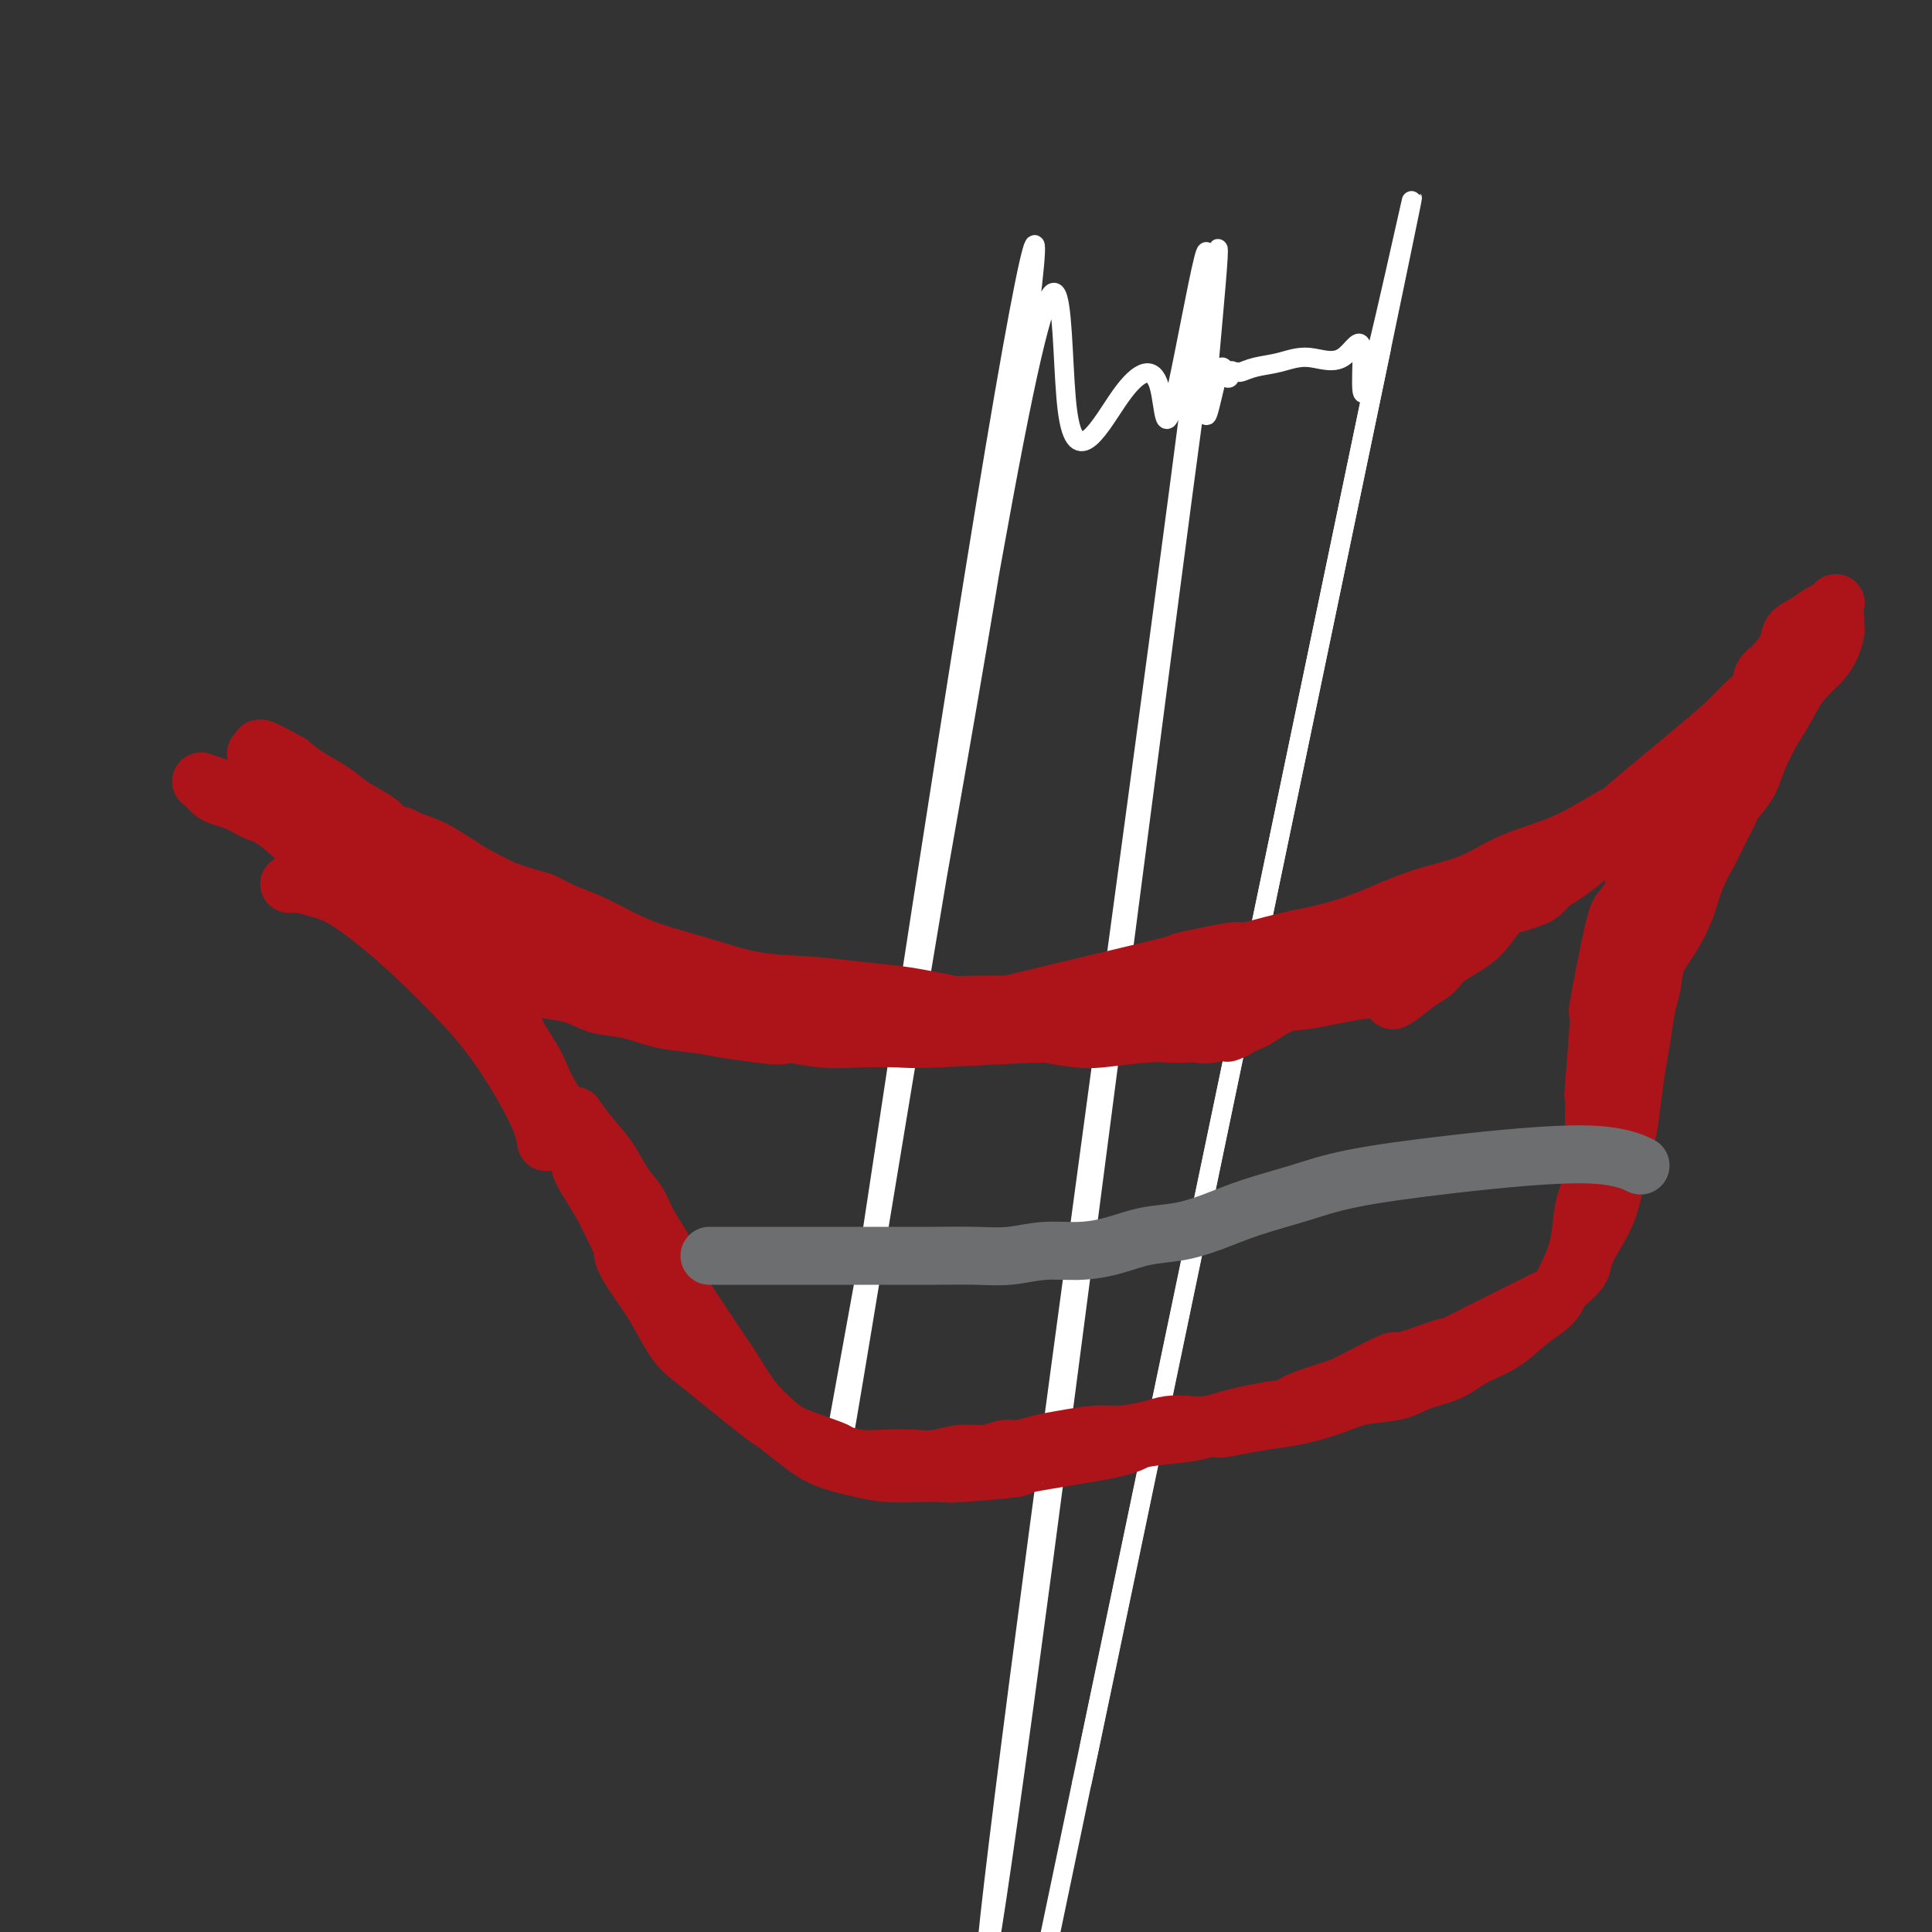 <svg viewBox='0 0 400 400' version='1.1' xmlns='http://www.w3.org/2000/svg' xmlns:xlink='http://www.w3.org/1999/xlink'><rect x="0" y="0" width="400" height="400" fill="#333333" stroke="none"/><g fill='none' stroke='#FFFFFF' stroke-width='4' stroke-linecap='round' stroke-linejoin='round'><path d='M173,298c14.310,-78.636 28.620,-157.273 36,-205c7.380,-47.727 7.829,-64.546 -3,0c-10.829,64.546 -32.936,210.456 -32,208c0.936,-2.456 24.915,-153.278 36,-210c11.085,-56.722 9.275,-19.344 11,-6c1.725,13.344 6.986,2.655 11,-3c4.014,-5.655 6.780,-6.276 8,-2c1.220,4.276 0.895,13.447 4,-1c3.105,-14.447 9.641,-52.513 3,0c-6.641,52.513 -26.460,195.607 -36,269c-9.540,73.393 -8.802,77.087 1,5c9.802,-72.087 28.669,-219.954 36,-274c7.331,-54.046 3.126,-14.271 2,0c-1.126,14.271 0.826,3.039 2,-1c1.174,-4.039 1.570,-0.885 2,0c0.430,0.885 0.893,-0.498 1,-1c0.107,-0.502 -0.143,-0.123 0,0c0.143,0.123 0.678,-0.011 1,0c0.322,0.011 0.430,0.167 1,0c0.570,-0.167 1.602,-0.659 3,-1c1.398,-0.341 3.163,-0.533 5,-1c1.837,-0.467 3.745,-1.208 6,-1c2.255,0.208 4.858,1.365 7,0c2.142,-1.365 3.823,-5.253 4,-1c0.177,4.253 -1.148,16.645 3,0c4.148,-16.645 13.771,-62.328 1,-1c-12.771,61.328 -47.934,229.665 -62,297c-14.066,67.335 -7.033,33.667 0,0'/><path d='M224,369c0.167,-0.167 31.083,-148.583 62,-297'/></g>
<g fill='none' stroke='#AD1419' stroke-width='12' stroke-linecap='round' stroke-linejoin='round'><path d='M68,183c-0.008,-0.003 -0.015,-0.005 0,0c0.015,0.005 0.053,0.019 0,0c-0.053,-0.019 -0.197,-0.071 0,0c0.197,0.071 0.736,0.266 0,0c-0.736,-0.266 -2.745,-0.994 0,0c2.745,0.994 10.244,3.709 14,5c3.756,1.291 3.767,1.159 6,2c2.233,0.841 6.687,2.656 10,4c3.313,1.344 5.486,2.216 8,3c2.514,0.784 5.369,1.480 8,2c2.631,0.520 5.037,0.863 6,1c0.963,0.137 0.481,0.069 0,0'/><path d='M89,185c-0.111,-0.074 -0.222,-0.147 0,0c0.222,0.147 0.778,0.516 2,1c1.222,0.484 3.111,1.085 5,2c1.889,0.915 3.778,2.146 6,3c2.222,0.854 4.778,1.332 7,2c2.222,0.668 4.112,1.527 6,2c1.888,0.473 3.776,0.561 6,1c2.224,0.439 4.785,1.231 7,2c2.215,0.769 4.085,1.515 6,2c1.915,0.485 3.876,0.707 6,1c2.124,0.293 4.411,0.656 6,1c1.589,0.344 2.479,0.670 4,1c1.521,0.330 3.675,0.663 6,1c2.325,0.337 4.823,0.678 7,1c2.177,0.322 4.032,0.626 6,1c1.968,0.374 4.050,0.818 6,1c1.950,0.182 3.769,0.101 6,0c2.231,-0.101 4.873,-0.224 7,0c2.127,0.224 3.738,0.793 6,1c2.262,0.207 5.173,0.052 8,0c2.827,-0.052 5.569,-0.002 8,0c2.431,0.002 4.552,-0.044 7,0c2.448,0.044 5.223,0.177 8,0c2.777,-0.177 5.555,-0.663 8,-1c2.445,-0.337 4.556,-0.525 7,-1c2.444,-0.475 5.222,-1.238 8,-2'/><path d='M248,204c4.757,-0.765 5.151,-0.676 7,-1c1.849,-0.324 5.153,-1.060 8,-2c2.847,-0.940 5.238,-2.082 8,-3c2.762,-0.918 5.894,-1.611 8,-2c2.106,-0.389 3.186,-0.474 8,-2c4.814,-1.526 13.362,-4.492 17,-6c3.638,-1.508 2.365,-1.556 3,-2c0.635,-0.444 3.176,-1.283 5,-2c1.824,-0.717 2.929,-1.310 4,-2c1.071,-0.690 2.108,-1.477 3,-2c0.892,-0.523 1.638,-0.784 2,-1c0.362,-0.216 0.340,-0.388 1,-1c0.660,-0.612 2.003,-1.666 3,-2c0.997,-0.334 1.647,0.051 2,0c0.353,-0.051 0.409,-0.538 1,-1c0.591,-0.462 1.716,-0.898 2,-1c0.284,-0.102 -0.274,0.132 0,0c0.274,-0.132 1.380,-0.628 2,-1c0.620,-0.372 0.753,-0.620 1,-1c0.247,-0.380 0.606,-0.890 1,-1c0.394,-0.110 0.822,0.182 1,0c0.178,-0.182 0.107,-0.836 0,-1c-0.107,-0.164 -0.249,0.163 0,0c0.249,-0.163 0.890,-0.814 1,-1c0.110,-0.186 -0.311,0.095 0,0c0.311,-0.095 1.353,-0.564 2,-1c0.647,-0.436 0.899,-0.839 1,-1c0.101,-0.161 0.050,-0.081 0,0'/><path d='M339,167c5.415,-3.247 1.452,-0.866 0,0c-1.452,0.866 -0.393,0.217 0,0c0.393,-0.217 0.121,-0.002 0,0c-0.121,0.002 -0.092,-0.207 0,0c0.092,0.207 0.248,0.832 0,1c-0.248,0.168 -0.899,-0.121 -1,0c-0.101,0.121 0.349,0.651 0,1c-0.349,0.349 -1.495,0.515 -2,1c-0.505,0.485 -0.368,1.288 -1,2c-0.632,0.712 -2.032,1.331 -3,2c-0.968,0.669 -1.505,1.387 -2,2c-0.495,0.613 -0.947,1.120 -2,2c-1.053,0.880 -2.708,2.134 -4,3c-1.292,0.866 -2.221,1.344 -3,2c-0.779,0.656 -1.407,1.489 -2,2c-0.593,0.511 -1.152,0.699 -2,1c-0.848,0.301 -1.985,0.714 -3,1c-1.015,0.286 -1.907,0.446 -3,1c-1.093,0.554 -2.387,1.503 -4,2c-1.613,0.497 -3.545,0.544 -5,1c-1.455,0.456 -2.432,1.322 -4,2c-1.568,0.678 -3.727,1.168 -6,2c-2.273,0.832 -4.659,2.008 -7,3c-2.341,0.992 -4.638,1.802 -7,3c-2.362,1.198 -4.790,2.784 -7,4c-2.210,1.216 -4.203,2.062 -6,3c-1.797,0.938 -3.399,1.969 -5,3'/><path d='M260,211c-9.768,4.415 -4.689,2.451 -4,2c0.689,-0.451 -3.013,0.610 -5,1c-1.987,0.390 -2.257,0.108 -3,0c-0.743,-0.108 -1.957,-0.042 -3,0c-1.043,0.042 -1.915,0.062 -3,0c-1.085,-0.062 -2.383,-0.204 -5,0c-2.617,0.204 -6.554,0.756 -9,1c-2.446,0.244 -3.399,0.182 -5,0c-1.601,-0.182 -3.848,-0.482 -6,-1c-2.152,-0.518 -4.209,-1.252 -6,-2c-1.791,-0.748 -3.315,-1.510 -5,-2c-1.685,-0.490 -3.532,-0.709 -5,-1c-1.468,-0.291 -2.558,-0.656 -4,-1c-1.442,-0.344 -3.234,-0.668 -5,-1c-1.766,-0.332 -3.504,-0.672 -6,-1c-2.496,-0.328 -5.751,-0.643 -9,-1c-3.249,-0.357 -6.492,-0.756 -10,-1c-3.508,-0.244 -7.280,-0.334 -11,-1c-3.720,-0.666 -7.386,-1.907 -11,-3c-3.614,-1.093 -7.174,-2.037 -10,-3c-2.826,-0.963 -4.918,-1.945 -7,-3c-2.082,-1.055 -4.156,-2.183 -6,-3c-1.844,-0.817 -3.460,-1.324 -5,-2c-1.540,-0.676 -3.005,-1.521 -4,-2c-0.995,-0.479 -1.519,-0.593 -3,-1c-1.481,-0.407 -3.919,-1.106 -6,-2c-2.081,-0.894 -3.805,-1.982 -6,-3c-2.195,-1.018 -4.860,-1.966 -8,-3c-3.140,-1.034 -6.754,-2.152 -10,-3c-3.246,-0.848 -6.123,-1.424 -9,-2'/><path d='M71,173c-14.612,-5.289 -8.643,-3.512 -8,-3c0.643,0.512 -4.040,-0.243 -7,-1c-2.960,-0.757 -4.198,-1.517 -5,-2c-0.802,-0.483 -1.170,-0.690 -2,-1c-0.830,-0.310 -2.124,-0.723 -3,-1c-0.876,-0.277 -1.336,-0.420 -2,-1c-0.664,-0.580 -1.534,-1.599 -2,-2c-0.466,-0.401 -0.528,-0.184 0,0c0.528,0.184 1.646,0.333 3,1c1.354,0.667 2.945,1.850 5,3c2.055,1.150 4.575,2.267 7,4c2.425,1.733 4.756,4.081 7,6c2.244,1.919 4.402,3.410 7,5c2.598,1.590 5.636,3.280 8,5c2.364,1.720 4.056,3.472 6,5c1.944,1.528 4.142,2.833 6,4c1.858,1.167 3.377,2.197 5,3c1.623,0.803 3.350,1.380 5,2c1.650,0.620 3.223,1.283 5,2c1.777,0.717 3.757,1.486 5,2c1.243,0.514 1.747,0.771 3,1c1.253,0.229 3.254,0.428 5,1c1.746,0.572 3.238,1.515 5,2c1.762,0.485 3.795,0.511 6,1c2.205,0.489 4.581,1.440 7,2c2.419,0.560 4.882,0.728 7,1c2.118,0.272 3.891,0.649 6,1c2.109,0.351 4.555,0.675 7,1'/><path d='M157,214c6.138,0.868 4.981,0.038 6,0c1.019,-0.038 4.212,0.718 7,1c2.788,0.282 5.171,0.091 8,0c2.829,-0.091 6.105,-0.083 8,0c1.895,0.083 2.409,0.241 8,0c5.591,-0.241 16.259,-0.879 21,-1c4.741,-0.121 3.554,0.277 5,0c1.446,-0.277 5.525,-1.229 9,-2c3.475,-0.771 6.346,-1.361 9,-2c2.654,-0.639 5.090,-1.326 8,-2c2.910,-0.674 6.293,-1.334 9,-2c2.707,-0.666 4.739,-1.336 7,-2c2.261,-0.664 4.753,-1.321 7,-2c2.247,-0.679 4.251,-1.379 6,-2c1.749,-0.621 3.243,-1.164 5,-2c1.757,-0.836 3.777,-1.964 6,-3c2.223,-1.036 4.650,-1.978 7,-3c2.350,-1.022 4.623,-2.123 7,-3c2.377,-0.877 4.857,-1.529 7,-2c2.143,-0.471 3.949,-0.761 6,-2c2.051,-1.239 4.346,-3.426 7,-5c2.654,-1.574 5.668,-2.533 8,-4c2.332,-1.467 3.984,-3.441 6,-5c2.016,-1.559 4.398,-2.702 6,-4c1.602,-1.298 2.426,-2.750 4,-4c1.574,-1.250 3.900,-2.296 5,-3c1.100,-0.704 0.975,-1.065 2,-2c1.025,-0.935 3.199,-2.444 5,-4c1.801,-1.556 3.229,-3.159 5,-5c1.771,-1.841 3.886,-3.921 6,-6'/><path d='M367,143c7.675,-7.438 7.363,-9.534 8,-11c0.637,-1.466 2.224,-2.303 3,-3c0.776,-0.697 0.741,-1.255 1,-2c0.259,-0.745 0.810,-1.676 1,-2c0.190,-0.324 0.018,-0.042 0,0c-0.018,0.042 0.117,-0.155 0,0c-0.117,0.155 -0.488,0.662 -1,1c-0.512,0.338 -1.166,0.507 -2,1c-0.834,0.493 -1.849,1.310 -3,2c-1.151,0.690 -2.439,1.252 -3,2c-0.561,0.748 -0.394,1.684 -1,3c-0.606,1.316 -1.986,3.014 -3,4c-1.014,0.986 -1.663,1.260 -2,2c-0.337,0.740 -0.363,1.947 -1,3c-0.637,1.053 -1.884,1.954 -3,3c-1.116,1.046 -2.102,2.239 -4,4c-1.898,1.761 -4.708,4.090 -7,6c-2.292,1.910 -4.067,3.402 -6,5c-1.933,1.598 -4.026,3.304 -6,5c-1.974,1.696 -3.831,3.384 -6,5c-2.169,1.616 -4.650,3.160 -7,5c-2.350,1.840 -4.568,3.977 -7,6c-2.432,2.023 -5.077,3.932 -7,6c-1.923,2.068 -3.124,4.297 -5,6c-1.876,1.703 -4.428,2.882 -6,4c-1.572,1.118 -2.163,2.177 -3,3c-0.837,0.823 -1.918,1.412 -3,2'/><path d='M294,203c-10.166,8.146 -4.080,2.012 -2,0c2.080,-2.012 0.153,0.098 -2,1c-2.153,0.902 -4.531,0.594 -8,1c-3.469,0.406 -8.030,1.524 -11,2c-2.970,0.476 -4.348,0.310 -12,1c-7.652,0.690 -21.577,2.234 -27,3c-5.423,0.766 -2.343,0.752 -4,1c-1.657,0.248 -8.052,0.757 -11,1c-2.948,0.243 -2.450,0.220 -4,0c-1.550,-0.220 -5.149,-0.636 -8,-1c-2.851,-0.364 -4.954,-0.677 -7,-1c-2.046,-0.323 -4.034,-0.655 -6,-1c-1.966,-0.345 -3.910,-0.701 -6,-1c-2.090,-0.299 -4.326,-0.539 -7,-1c-2.674,-0.461 -5.786,-1.143 -10,-2c-4.214,-0.857 -9.531,-1.890 -15,-3c-5.469,-1.110 -11.091,-2.297 -17,-4c-5.909,-1.703 -12.104,-3.923 -17,-6c-4.896,-2.077 -8.492,-4.010 -12,-6c-3.508,-1.990 -6.928,-4.035 -10,-6c-3.072,-1.965 -5.797,-3.849 -8,-5c-2.203,-1.151 -3.886,-1.567 -5,-2c-1.114,-0.433 -1.659,-0.881 -2,-1c-0.341,-0.119 -0.477,0.093 -1,0c-0.523,-0.093 -1.434,-0.489 -2,-1c-0.566,-0.511 -0.787,-1.137 -2,-2c-1.213,-0.863 -3.418,-1.963 -5,-3c-1.582,-1.037 -2.541,-2.010 -4,-3c-1.459,-0.990 -3.417,-1.997 -5,-3c-1.583,-1.003 -2.792,-2.001 -4,-3'/><path d='M60,158c-10.061,-5.580 -5.214,-2.031 -4,-1c1.214,1.031 -1.206,-0.457 -2,-1c-0.794,-0.543 0.039,-0.142 0,0c-0.039,0.142 -0.951,0.027 -1,0c-0.049,-0.027 0.766,0.036 1,0c0.234,-0.036 -0.113,-0.172 0,0c0.113,0.172 0.687,0.651 1,1c0.313,0.349 0.365,0.567 1,1c0.635,0.433 1.851,1.079 3,2c1.149,0.921 2.229,2.115 3,3c0.771,0.885 1.234,1.461 2,2c0.766,0.539 1.836,1.039 3,2c1.164,0.961 2.424,2.381 3,3c0.576,0.619 0.470,0.438 1,1c0.530,0.562 1.697,1.868 3,3c1.303,1.132 2.742,2.092 4,3c1.258,0.908 2.336,1.766 4,3c1.664,1.234 3.913,2.844 6,4c2.087,1.156 4.011,1.859 6,3c1.989,1.141 4.042,2.722 6,4c1.958,1.278 3.823,2.253 6,3c2.177,0.747 4.668,1.266 7,2c2.332,0.734 4.505,1.681 7,3c2.495,1.319 5.312,3.008 8,4c2.688,0.992 5.246,1.287 8,2c2.754,0.713 5.703,1.846 9,3c3.297,1.154 6.942,2.330 10,3c3.058,0.670 5.529,0.835 8,1'/><path d='M163,212c9.012,1.637 14.042,1.229 18,1c3.958,-0.229 6.843,-0.280 11,-1c4.157,-0.720 9.585,-2.110 13,-3c3.415,-0.890 4.818,-1.280 12,-3c7.182,-1.720 20.144,-4.768 25,-6c4.856,-1.232 1.608,-0.647 3,-1c1.392,-0.353 7.425,-1.643 10,-2c2.575,-0.357 1.693,0.221 3,0c1.307,-0.221 4.805,-1.240 8,-2c3.195,-0.760 6.088,-1.260 9,-2c2.912,-0.740 5.845,-1.720 9,-3c3.155,-1.280 6.533,-2.858 10,-4c3.467,-1.142 7.024,-1.846 10,-3c2.976,-1.154 5.370,-2.759 8,-4c2.630,-1.241 5.495,-2.120 8,-3c2.505,-0.880 4.650,-1.761 7,-3c2.350,-1.239 4.904,-2.835 7,-4c2.096,-1.165 3.735,-1.899 6,-3c2.265,-1.101 5.157,-2.568 7,-4c1.843,-1.432 2.638,-2.828 4,-4c1.362,-1.172 3.293,-2.118 5,-3c1.707,-0.882 3.190,-1.699 4,-2c0.810,-0.301 0.946,-0.086 1,0c0.054,0.086 0.027,0.043 0,0'/><path d='M60,183c0.000,-0.000 0.000,-0.000 0,0c-0.000,0.000 -0.000,0.000 0,0c0.000,-0.000 0.000,-0.000 0,0c-0.000,0.000 -0.001,0.000 0,0c0.001,-0.000 0.005,-0.001 0,0c-0.005,0.001 -0.018,0.003 0,0c0.018,-0.003 0.067,-0.011 0,0c-0.067,0.011 -0.250,0.041 0,0c0.250,-0.041 0.932,-0.154 2,0c1.068,0.154 2.520,0.576 4,1c1.480,0.424 2.987,0.851 5,2c2.013,1.149 4.532,3.019 7,5c2.468,1.981 4.886,4.073 8,7c3.114,2.927 6.926,6.690 10,10c3.074,3.310 5.412,6.165 8,10c2.588,3.835 5.428,8.648 7,12c1.572,3.352 1.878,5.243 2,6c0.122,0.757 0.061,0.378 0,0'/><path d='M74,177c0.000,0.000 0.100,0.100 0.1,0.1'/><path d='M62,171c-0.000,0.000 -0.000,0.000 0,0c0.000,-0.000 0.000,-0.000 0,0c-0.000,0.000 -0.000,0.000 0,0c0.000,-0.000 0.001,-0.000 0,0c-0.001,0.000 -0.002,0.000 0,0c0.002,-0.000 0.009,-0.001 0,0c-0.009,0.001 -0.033,0.002 0,0c0.033,-0.002 0.122,-0.009 0,0c-0.122,0.009 -0.454,0.032 0,0c0.454,-0.032 1.695,-0.119 3,0c1.305,0.119 2.675,0.444 4,1c1.325,0.556 2.604,1.341 4,2c1.396,0.659 2.910,1.191 4,2c1.090,0.809 1.758,1.895 3,3c1.242,1.105 3.060,2.228 4,3c0.940,0.772 1.004,1.192 2,2c0.996,0.808 2.924,2.004 4,3c1.076,0.996 1.298,1.792 2,3c0.702,1.208 1.883,2.829 3,4c1.117,1.171 2.171,1.894 3,3c0.829,1.106 1.433,2.595 2,4c0.567,1.405 1.097,2.725 2,4c0.903,1.275 2.179,2.505 3,4c0.821,1.495 1.186,3.254 2,5c0.814,1.746 2.077,3.479 3,5c0.923,1.521 1.506,2.832 2,4c0.494,1.168 0.897,2.194 2,4c1.103,1.806 2.904,4.391 4,7c1.096,2.609 1.487,5.241 2,7c0.513,1.759 1.146,2.645 2,4c0.854,1.355 1.927,3.177 3,5'/><path d='M125,250c5.077,10.136 4.269,8.977 4,9c-0.269,0.023 -0.001,1.227 1,3c1.001,1.773 2.733,4.115 4,6c1.267,1.885 2.069,3.315 3,5c0.931,1.685 1.989,3.627 3,5c1.011,1.373 1.973,2.176 3,3c1.027,0.824 2.118,1.667 5,4c2.882,2.333 7.554,6.155 10,8c2.446,1.845 2.667,1.714 3,2c0.333,0.286 0.779,0.991 3,2c2.221,1.009 6.218,2.323 8,3c1.782,0.677 1.350,0.718 2,1c0.650,0.282 2.381,0.803 4,1c1.619,0.197 3.125,0.068 5,0c1.875,-0.068 4.119,-0.075 6,0c1.881,0.075 3.398,0.231 5,0c1.602,-0.231 3.288,-0.850 5,-1c1.712,-0.150 3.448,0.167 5,0c1.552,-0.167 2.918,-0.819 4,-1c1.082,-0.181 1.879,0.110 3,0c1.121,-0.110 2.565,-0.621 4,-1c1.435,-0.379 2.862,-0.627 5,-1c2.138,-0.373 4.987,-0.871 7,-1c2.013,-0.129 3.188,0.110 5,0c1.812,-0.110 4.259,-0.568 6,-1c1.741,-0.432 2.775,-0.837 4,-1c1.225,-0.163 2.640,-0.085 4,0c1.360,0.085 2.663,0.177 4,0c1.337,-0.177 2.706,-0.625 4,-1c1.294,-0.375 2.513,-0.679 4,-1c1.487,-0.321 3.244,-0.661 5,-1'/><path d='M263,292c13.903,-1.606 6.161,-0.619 5,-1c-1.161,-0.381 4.259,-2.128 7,-3c2.741,-0.872 2.802,-0.868 5,-2c2.198,-1.132 6.534,-3.400 8,-4c1.466,-0.600 0.064,0.468 2,0c1.936,-0.468 7.210,-2.471 9,-3c1.790,-0.529 0.095,0.417 1,0c0.905,-0.417 4.410,-2.195 6,-3c1.590,-0.805 1.266,-0.635 2,-1c0.734,-0.365 2.527,-1.266 4,-2c1.473,-0.734 2.626,-1.302 4,-2c1.374,-0.698 2.969,-1.526 4,-2c1.031,-0.474 1.496,-0.593 2,-1c0.504,-0.407 1.045,-1.102 2,-2c0.955,-0.898 2.325,-1.998 3,-3c0.675,-1.002 0.657,-1.908 1,-3c0.343,-1.092 1.047,-2.372 2,-4c0.953,-1.628 2.153,-3.603 3,-6c0.847,-2.397 1.340,-5.216 2,-8c0.660,-2.784 1.486,-5.532 2,-8c0.514,-2.468 0.715,-4.654 1,-7c0.285,-2.346 0.652,-4.850 1,-7c0.348,-2.150 0.676,-3.945 1,-6c0.324,-2.055 0.643,-4.368 1,-6c0.357,-1.632 0.752,-2.581 1,-4c0.248,-1.419 0.348,-3.308 1,-5c0.652,-1.692 1.855,-3.185 3,-5c1.145,-1.815 2.231,-3.950 3,-6c0.769,-2.050 1.220,-4.014 2,-6c0.780,-1.986 1.890,-3.993 3,-6'/><path d='M354,176c2.590,-5.299 3.566,-7.045 4,-8c0.434,-0.955 0.327,-1.119 1,-2c0.673,-0.881 2.128,-2.480 3,-4c0.872,-1.520 1.162,-2.962 2,-5c0.838,-2.038 2.225,-4.674 3,-6c0.775,-1.326 0.940,-1.342 3,-5c2.060,-3.658 6.016,-10.957 8,-14c1.984,-3.043 1.995,-1.831 2,-2c0.005,-0.169 0.002,-1.718 0,-2c-0.002,-0.282 -0.003,0.704 0,1c0.003,0.296 0.009,-0.097 0,0c-0.009,0.097 -0.035,0.685 0,1c0.035,0.315 0.130,0.359 0,1c-0.130,0.641 -0.486,1.881 -1,3c-0.514,1.119 -1.186,2.118 -2,3c-0.814,0.882 -1.770,1.649 -3,3c-1.230,1.351 -2.734,3.287 -4,5c-1.266,1.713 -2.295,3.203 -4,5c-1.705,1.797 -4.087,3.901 -6,6c-1.913,2.099 -3.358,4.191 -5,6c-1.642,1.809 -3.480,3.333 -5,5c-1.520,1.667 -2.720,3.476 -4,5c-1.280,1.524 -2.640,2.762 -4,4'/><path d='M342,176c-6.280,8.148 -2.979,5.518 -2,5c0.979,-0.518 -0.362,1.078 -1,2c-0.638,0.922 -0.573,1.172 -1,2c-0.427,0.828 -1.348,2.235 -2,3c-0.652,0.765 -1.036,0.887 -2,5c-0.964,4.113 -2.507,12.217 -3,15c-0.493,2.783 0.063,0.245 0,3c-0.063,2.755 -0.747,10.804 -1,14c-0.253,3.196 -0.075,1.539 0,2c0.075,0.461 0.046,3.041 0,5c-0.046,1.959 -0.109,3.297 0,5c0.109,1.703 0.390,3.773 0,6c-0.390,2.227 -1.452,4.613 -2,7c-0.548,2.387 -0.582,4.774 -1,7c-0.418,2.226 -1.220,4.289 -2,6c-0.780,1.711 -1.540,3.070 -2,4c-0.460,0.930 -0.622,1.431 -1,2c-0.378,0.569 -0.973,1.206 -2,2c-1.027,0.794 -2.487,1.745 -4,3c-1.513,1.255 -3.080,2.812 -5,4c-1.920,1.188 -4.193,2.005 -6,3c-1.807,0.995 -3.149,2.167 -5,3c-1.851,0.833 -4.213,1.326 -6,2c-1.787,0.674 -3.001,1.528 -5,2c-1.999,0.472 -4.784,0.560 -7,1c-2.216,0.440 -3.862,1.231 -6,2c-2.138,0.769 -4.768,1.515 -7,2c-2.232,0.485 -4.066,0.710 -6,1c-1.934,0.290 -3.967,0.645 -6,1'/><path d='M257,295c-7.384,1.654 -4.344,0.290 -4,0c0.344,-0.290 -2.006,0.493 -4,1c-1.994,0.507 -3.630,0.737 -6,1c-2.370,0.263 -5.472,0.557 -7,1c-1.528,0.443 -1.481,1.033 -6,2c-4.519,0.967 -13.603,2.312 -17,3c-3.397,0.688 -1.107,0.721 -3,1c-1.893,0.279 -7.970,0.804 -11,1c-3.030,0.196 -3.013,0.061 -4,0c-0.987,-0.061 -2.980,-0.049 -5,0c-2.020,0.049 -4.069,0.135 -6,0c-1.931,-0.135 -3.745,-0.491 -6,-1c-2.255,-0.509 -4.952,-1.170 -7,-2c-2.048,-0.830 -3.446,-1.830 -5,-3c-1.554,-1.170 -3.262,-2.511 -5,-4c-1.738,-1.489 -3.505,-3.128 -5,-5c-1.495,-1.872 -2.718,-3.978 -4,-6c-1.282,-2.022 -2.621,-3.960 -4,-6c-1.379,-2.040 -2.796,-4.180 -4,-6c-1.204,-1.820 -2.194,-3.319 -3,-5c-0.806,-1.681 -1.426,-3.544 -2,-5c-0.574,-1.456 -1.100,-2.506 -2,-4c-0.900,-1.494 -2.173,-3.431 -3,-5c-0.827,-1.569 -1.208,-2.768 -2,-4c-0.792,-1.232 -1.996,-2.495 -3,-4c-1.004,-1.505 -1.809,-3.251 -3,-5c-1.191,-1.749 -2.769,-3.500 -4,-5c-1.231,-1.500 -2.116,-2.750 -3,-4'/></g>
<g fill='none' stroke='#6D6E70' stroke-width='12' stroke-linecap='round' stroke-linejoin='round'><path d='M147,260c-0.009,0.000 -0.018,0.000 0,0c0.018,-0.000 0.064,-0.000 0,0c-0.064,0.000 -0.238,0.000 0,0c0.238,-0.000 0.889,-0.000 2,0c1.111,0.000 2.682,0.000 4,0c1.318,-0.000 2.384,-0.000 4,0c1.616,0.000 3.784,0.000 6,0c2.216,-0.000 4.481,-0.000 7,0c2.519,0.000 5.291,0.001 8,0c2.709,-0.001 5.356,-0.004 8,0c2.644,0.004 5.286,0.016 8,0c2.714,-0.016 5.501,-0.059 8,0c2.499,0.059 4.711,0.219 7,0c2.289,-0.219 4.655,-0.818 7,-1c2.345,-0.182 4.670,0.051 7,0c2.330,-0.051 4.667,-0.387 7,-1c2.333,-0.613 4.662,-1.504 7,-2c2.338,-0.496 4.684,-0.597 7,-1c2.316,-0.403 4.601,-1.108 7,-2c2.399,-0.892 4.911,-1.972 8,-3c3.089,-1.028 6.755,-2.005 10,-3c3.245,-0.995 6.068,-2.007 11,-3c4.932,-0.993 11.971,-1.967 21,-3c9.029,-1.033 20.046,-2.124 27,-2c6.954,0.124 9.844,1.464 11,2c1.156,0.536 0.578,0.268 0,0'/></g>
</svg>